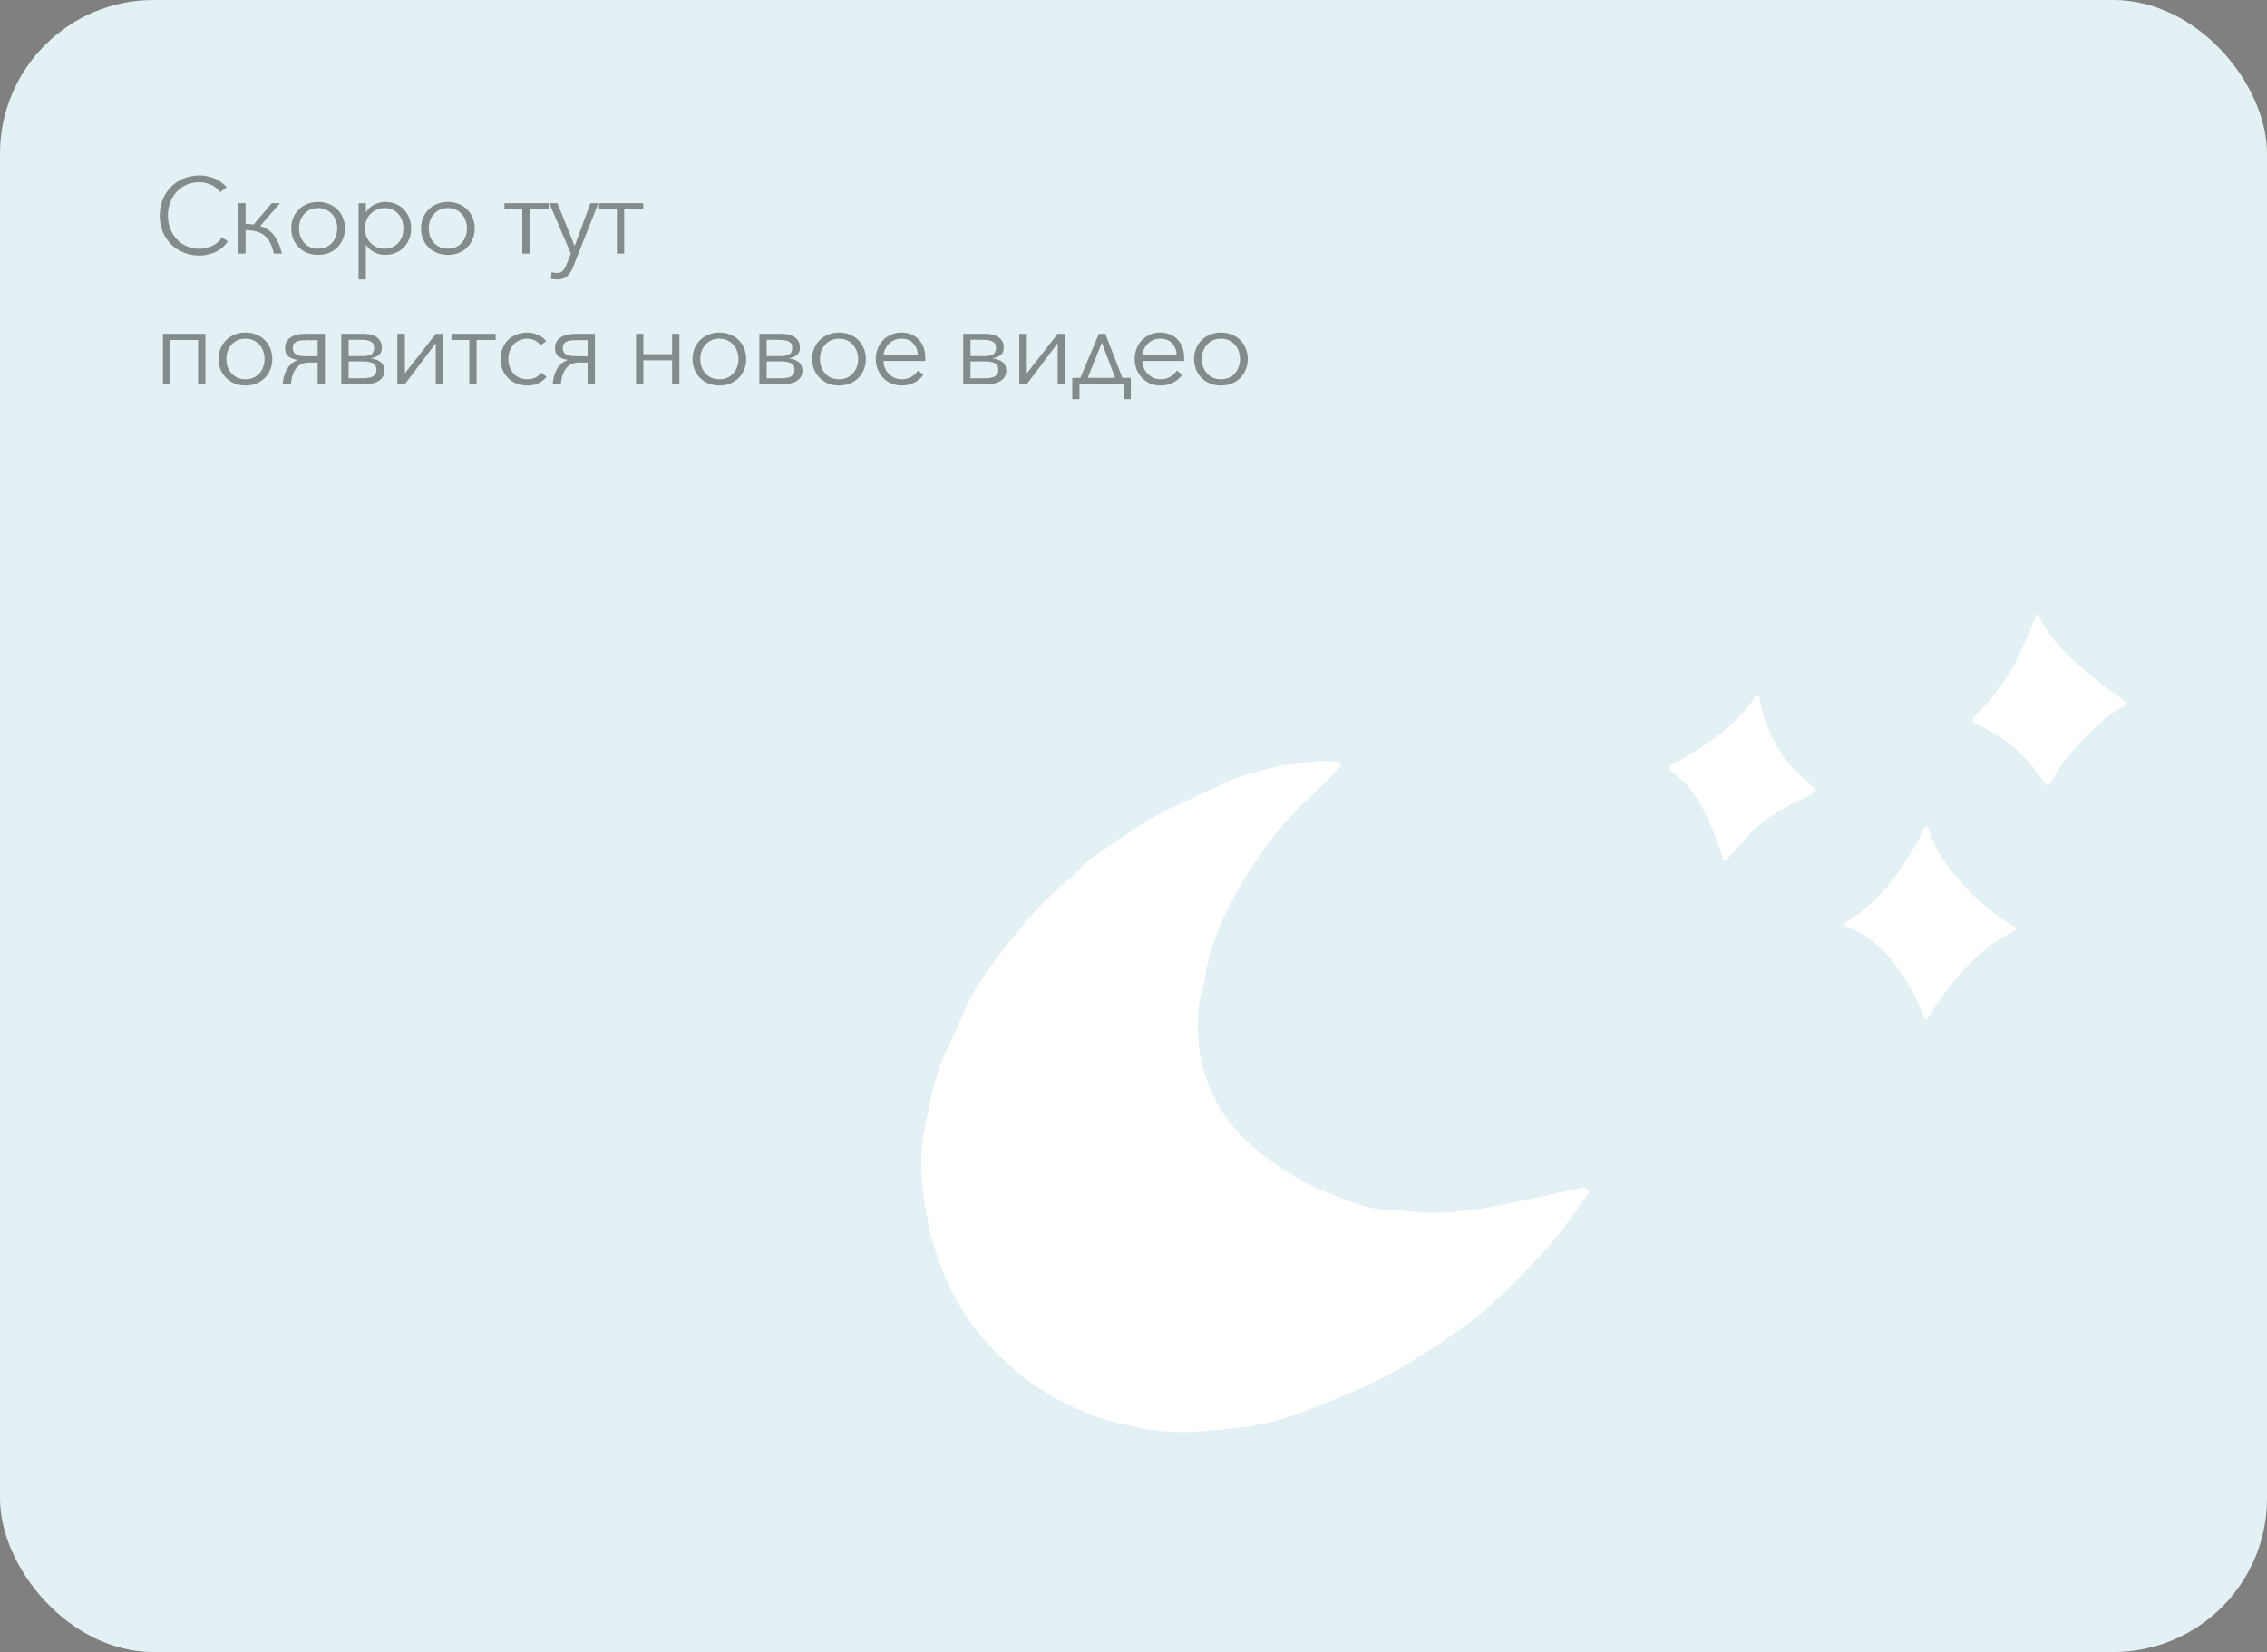 <svg width="590" height="430" viewBox="0 0 590 430" fill="none" xmlns="http://www.w3.org/2000/svg">
<rect x="0" y="0" width="590" height="430" fill="#808080" stroke="none"/>
<rect width="590" height="430" rx="40" fill="#E3F1F4"/>
<path d="M348.913 198.957C348.897 199.139 348.988 199.366 348.868 199.465C346.997 201.455 345.226 203.563 343.187 205.356C334.194 213.258 327.063 222.638 321.429 233.06C317.692 239.925 314.588 247.138 313.491 255.037C313.163 257.527 312.105 259.917 311.917 262.493C311.412 269.531 312.034 276.339 314.771 283.004C317.449 289.517 321.607 294.7 326.968 299.222C332.018 303.497 337.544 306.974 343.515 309.577C349.949 312.367 356.487 315.239 363.814 315.004C364.516 314.992 365.208 315.089 365.864 315.183C374.505 316.377 383.022 315.187 391.473 313.481C397.896 312.181 404.256 310.766 410.649 309.39C411.138 309.287 411.676 309.042 412.152 309.084C412.628 309.125 413.122 309.388 413.462 309.709C413.599 309.831 413.549 310.411 413.38 310.651C408.958 316.909 404.536 323.166 399.107 328.715C394.204 333.726 389.367 338.815 383.822 343.149C378.278 347.483 372.408 351.314 366.407 354.951C357.214 360.499 347.314 364.415 337.324 368.104C332.138 370.024 326.723 371.193 321.251 371.736C314.253 372.438 307.245 373.249 300.176 372.229C291.978 371.037 284.082 368.922 276.714 364.992C272.589 362.806 268.702 360.421 265.091 357.404C259.247 352.512 254.185 347.104 250.217 340.587C245.605 332.991 242.701 324.852 241.166 316.248C239.774 308.533 239.101 300.625 240.774 292.885C242.317 285.792 243.577 278.564 246.996 271.963C248.24 269.553 249.307 267.055 250.341 264.516C253.021 257.924 257.132 252.26 261.451 246.76C266.64 240.168 271.999 233.737 278.689 228.554C279.481 227.93 280.11 227.072 280.839 226.333C281.531 225.59 282.163 224.696 282.985 224.148C291.061 218.721 298.752 212.64 307.903 208.841C312.038 207.122 315.955 204.945 320.057 203.187C323.698 201.643 327.51 200.663 331.389 199.761C335.422 198.799 339.531 198.648 343.604 198.055C344.762 197.901 346 198.082 347.212 198.152C347.834 198.206 348.586 198.053 348.962 198.816L348.913 198.957Z" fill="white"/>
<path d="M479.739 240.786C480.067 240.427 480.222 240.213 480.417 240.071C486.877 236.033 491.932 230.597 495.957 224.181C497.465 221.784 498.951 219.385 500.176 216.849C500.427 216.324 500.678 215.799 500.972 215.301C501.027 215.192 501.22 215.072 501.357 215.061C501.493 215.073 501.691 215.158 501.749 215.277C501.937 215.727 502.077 216.218 502.24 216.688C503.47 220.35 505.392 223.64 507.843 226.611C510.4 229.683 512.961 232.71 516.038 235.303C517.948 236.906 519.937 238.401 522.002 239.79C522.948 240.442 523.92 241.051 525.086 241.791C524.148 242.347 523.379 242.804 522.59 243.236C519.794 244.723 517.157 246.475 514.869 248.667C510.469 252.862 506.516 257.415 503.28 262.624C502.698 263.552 502.494 264.833 501.226 265.269C500.358 264.51 500.229 263.382 499.79 262.409C497.657 257.62 495.14 253.048 491.637 249.073C488.796 245.862 485.592 243.166 481.511 241.625C480.982 241.419 480.459 241.145 479.737 240.809L479.739 240.786Z" fill="white"/>
<path d="M530.031 160.036C530.551 160.082 530.634 160.431 530.791 160.718C532.659 164.368 535.161 167.549 538.077 170.424C541.937 174.225 546.157 177.557 550.526 180.742C551.534 181.468 552.541 182.194 553.503 182.916C553.454 183.482 553.01 183.602 552.676 183.778C549.115 185.677 546.229 188.455 543.324 191.186C541.884 192.541 540.588 194.068 539.272 195.57C537.4 197.685 535.869 200.081 534.449 202.508C534.125 203.095 533.779 203.657 533.413 204.195C533.205 204.496 532.835 204.554 532.563 204.28C532.27 203.981 532.002 203.661 531.78 203.323C529.145 199.333 525.984 195.866 522.185 192.936C519.921 191.211 517.413 189.921 514.853 188.717C514.546 188.577 514.237 188.458 513.955 188.297C513.3 187.966 513.163 187.453 513.667 186.905C514.756 185.656 515.865 184.431 516.977 183.184C521.565 178.14 524.898 172.347 527.474 166.079C528.314 164.033 529.197 162.014 530.033 160.014L530.031 160.036Z" fill="white"/>
<path d="M448.666 224.033C448.53 223.771 448.389 223.553 448.319 223.319C447.057 218.993 445.37 214.836 443.35 210.831C441.548 207.21 439.086 204.101 435.986 201.505C435.669 201.227 435.323 201.014 435.003 200.758C433.985 199.895 433.984 199.644 435.133 199.015C438.267 197.307 441.402 195.599 444.34 193.532C449.125 190.145 453.512 186.359 456.726 181.4C456.858 181.184 457.033 181.017 457.207 180.85C457.256 180.808 457.371 180.796 457.511 180.762C457.993 181.237 458.051 181.88 458.156 182.505C458.833 186.483 460.167 190.246 462.14 193.745C463.558 196.284 465.267 198.621 467.414 200.655C468.993 202.137 470.449 203.723 472.131 205.078C472.535 205.409 472.458 205.767 472.108 206.124C471.26 206.961 470.191 207.46 469.126 207.914C466.304 209.171 463.621 210.668 461.035 212.355C458.934 213.721 457.015 215.33 455.285 217.139C453.403 219.116 451.645 221.241 449.848 223.294C449.569 223.611 449.334 223.955 448.662 224.078L448.666 224.033Z" fill="white"/>
<path d="M59.324 62.809C58.988 63.312 58.577 63.788 58.092 64.237C57.625 64.684 57.075 65.076 56.44 65.412C55.824 65.749 55.133 66.01 54.368 66.197C53.621 66.402 52.8 66.504 51.904 66.504C50.411 66.504 49.029 66.243 47.76 65.721C46.491 65.198 45.399 64.479 44.484 63.565C43.569 62.631 42.851 61.53 42.328 60.261C41.824 58.991 41.572 57.6 41.572 56.089C41.572 54.577 41.833 53.186 42.356 51.916C42.879 50.647 43.597 49.555 44.512 48.641C45.445 47.707 46.537 46.979 47.788 46.456C49.057 45.934 50.429 45.672 51.904 45.672C52.632 45.672 53.341 45.747 54.032 45.897C54.741 46.046 55.404 46.261 56.02 46.541C56.636 46.802 57.196 47.129 57.7 47.52C58.204 47.894 58.624 48.323 58.96 48.809L57.28 50.041C57.075 49.723 56.795 49.406 56.44 49.089C56.104 48.771 55.703 48.491 55.236 48.248C54.769 48.006 54.256 47.81 53.696 47.66C53.155 47.511 52.567 47.437 51.932 47.437C50.644 47.437 49.487 47.67 48.46 48.136C47.452 48.603 46.593 49.238 45.884 50.041C45.175 50.825 44.633 51.739 44.26 52.785C43.887 53.83 43.7 54.931 43.7 56.089C43.7 57.246 43.887 58.347 44.26 59.392C44.652 60.438 45.203 61.362 45.912 62.164C46.621 62.949 47.48 63.574 48.488 64.04C49.515 64.507 50.663 64.74 51.932 64.74C53.071 64.74 54.153 64.507 55.18 64.04C56.207 63.574 57.065 62.827 57.756 61.8L59.324 62.809ZM63.908 58.273C64.655 58.273 65.355 58.328 66.008 58.441L70.712 52.897H72.84L67.744 58.833C69.294 59.318 70.498 60.148 71.356 61.325C72.215 62.482 72.896 64.04 73.4 66.001H71.272C71.011 64.843 70.675 63.882 70.264 63.117C69.872 62.333 69.368 61.707 68.752 61.24C68.155 60.755 67.455 60.419 66.652 60.233C65.85 60.027 64.935 59.915 63.908 59.897V66.001H62.004V52.897H63.908V58.273ZM89.779 59.449C89.779 60.438 89.602 61.352 89.247 62.193C88.911 63.032 88.435 63.761 87.819 64.376C87.203 64.993 86.466 65.478 85.607 65.832C84.749 66.168 83.806 66.337 82.779 66.337C81.771 66.337 80.838 66.168 79.979 65.832C79.121 65.478 78.383 64.993 77.767 64.376C77.151 63.761 76.666 63.032 76.311 62.193C75.975 61.352 75.807 60.438 75.807 59.449C75.807 58.459 75.975 57.544 76.311 56.705C76.666 55.864 77.151 55.136 77.767 54.52C78.383 53.904 79.121 53.428 79.979 53.093C80.838 52.738 81.771 52.56 82.779 52.56C83.806 52.56 84.749 52.738 85.607 53.093C86.466 53.428 87.203 53.904 87.819 54.52C88.435 55.136 88.911 55.864 89.247 56.705C89.602 57.544 89.779 58.459 89.779 59.449ZM87.763 59.449C87.763 58.721 87.642 58.039 87.399 57.404C87.175 56.751 86.849 56.191 86.419 55.724C85.99 55.239 85.467 54.856 84.851 54.577C84.235 54.297 83.545 54.157 82.779 54.157C82.014 54.157 81.323 54.297 80.707 54.577C80.11 54.856 79.597 55.239 79.167 55.724C78.738 56.191 78.402 56.751 78.159 57.404C77.935 58.039 77.823 58.721 77.823 59.449C77.823 60.176 77.935 60.867 78.159 61.52C78.402 62.155 78.738 62.715 79.167 63.2C79.597 63.667 80.11 64.04 80.707 64.32C81.323 64.582 82.014 64.713 82.779 64.713C83.545 64.713 84.235 64.582 84.851 64.32C85.467 64.04 85.99 63.667 86.419 63.2C86.849 62.715 87.175 62.155 87.399 61.52C87.642 60.867 87.763 60.176 87.763 59.449ZM95.221 72.721H93.317V52.897H95.221V55.164H95.305C95.846 54.306 96.565 53.662 97.461 53.233C98.375 52.785 99.299 52.56 100.233 52.56C101.259 52.56 102.183 52.738 103.005 53.093C103.845 53.447 104.554 53.932 105.133 54.548C105.73 55.164 106.187 55.892 106.505 56.733C106.841 57.572 107.009 58.478 107.009 59.449C107.009 60.419 106.841 61.325 106.505 62.164C106.187 63.005 105.73 63.733 105.133 64.349C104.554 64.965 103.845 65.45 103.005 65.805C102.183 66.159 101.259 66.337 100.233 66.337C99.299 66.337 98.375 66.122 97.461 65.692C96.565 65.245 95.846 64.61 95.305 63.788H95.221V72.721ZM104.993 59.449C104.993 58.721 104.881 58.039 104.657 57.404C104.433 56.751 104.106 56.191 103.677 55.724C103.266 55.239 102.753 54.856 102.137 54.577C101.521 54.297 100.821 54.157 100.037 54.157C99.309 54.157 98.637 54.297 98.021 54.577C97.405 54.838 96.873 55.211 96.425 55.697C95.977 56.163 95.622 56.723 95.361 57.377C95.118 58.011 94.997 58.702 94.997 59.449C94.997 60.195 95.118 60.895 95.361 61.548C95.622 62.183 95.977 62.734 96.425 63.2C96.873 63.667 97.405 64.04 98.021 64.32C98.637 64.582 99.309 64.713 100.037 64.713C100.821 64.713 101.521 64.582 102.137 64.32C102.753 64.04 103.266 63.667 103.677 63.2C104.106 62.715 104.433 62.155 104.657 61.52C104.881 60.867 104.993 60.176 104.993 59.449ZM123.55 59.449C123.55 60.438 123.373 61.352 123.018 62.193C122.682 63.032 122.206 63.761 121.59 64.376C120.974 64.993 120.237 65.478 119.378 65.832C118.519 66.168 117.577 66.337 116.55 66.337C115.542 66.337 114.609 66.168 113.75 65.832C112.891 65.478 112.154 64.993 111.538 64.376C110.922 63.761 110.437 63.032 110.082 62.193C109.746 61.352 109.578 60.438 109.578 59.449C109.578 58.459 109.746 57.544 110.082 56.705C110.437 55.864 110.922 55.136 111.538 54.52C112.154 53.904 112.891 53.428 113.75 53.093C114.609 52.738 115.542 52.56 116.55 52.56C117.577 52.56 118.519 52.738 119.378 53.093C120.237 53.428 120.974 53.904 121.59 54.52C122.206 55.136 122.682 55.864 123.018 56.705C123.373 57.544 123.55 58.459 123.55 59.449ZM121.534 59.449C121.534 58.721 121.413 58.039 121.17 57.404C120.946 56.751 120.619 56.191 120.19 55.724C119.761 55.239 119.238 54.856 118.622 54.577C118.006 54.297 117.315 54.157 116.55 54.157C115.785 54.157 115.094 54.297 114.478 54.577C113.881 54.856 113.367 55.239 112.938 55.724C112.509 56.191 112.173 56.751 111.93 57.404C111.706 58.039 111.594 58.721 111.594 59.449C111.594 60.176 111.706 60.867 111.93 61.52C112.173 62.155 112.509 62.715 112.938 63.2C113.367 63.667 113.881 64.04 114.478 64.32C115.094 64.582 115.785 64.713 116.55 64.713C117.315 64.713 118.006 64.582 118.622 64.32C119.238 64.04 119.761 63.667 120.19 63.2C120.619 62.715 120.946 62.155 121.17 61.52C121.413 60.867 121.534 60.176 121.534 59.449ZM131.287 52.897H142.795V54.492H137.839V66.001H135.935V54.492H131.287V52.897ZM149.534 63.956H149.59L153.65 52.897H155.722L149.198 69.388C148.806 70.397 148.302 71.199 147.686 71.796C147.088 72.412 146.22 72.721 145.082 72.721C144.503 72.721 143.934 72.665 143.374 72.552L143.57 70.817C144.018 70.966 144.484 71.04 144.97 71.04C145.623 71.04 146.136 70.835 146.51 70.424C146.883 70.032 147.21 69.463 147.49 68.716L148.554 65.972L142.954 52.897H145.082L149.534 63.956ZM155.898 52.897H167.406V54.492H162.45V66.001H160.546V54.492H155.898V52.897ZM44.316 100H42.412V86.897H53.472V100H51.568V88.493H44.316V100ZM70.871 93.448C70.871 94.438 70.693 95.353 70.339 96.192C70.003 97.032 69.527 97.76 68.911 98.376C68.295 98.993 67.557 99.478 66.699 99.832C65.84 100.168 64.897 100.336 63.871 100.336C62.863 100.336 61.929 100.168 61.071 99.832C60.212 99.478 59.475 98.993 58.859 98.376C58.243 97.76 57.757 97.032 57.403 96.192C57.067 95.353 56.899 94.438 56.899 93.448C56.899 92.459 57.067 91.544 57.403 90.704C57.757 89.865 58.243 89.136 58.859 88.52C59.475 87.904 60.212 87.428 61.071 87.093C61.929 86.738 62.863 86.561 63.871 86.561C64.897 86.561 65.84 86.738 66.699 87.093C67.557 87.428 68.295 87.904 68.911 88.52C69.527 89.136 70.003 89.865 70.339 90.704C70.693 91.544 70.871 92.459 70.871 93.448ZM68.855 93.448C68.855 92.721 68.733 92.039 68.491 91.404C68.267 90.751 67.94 90.191 67.511 89.725C67.081 89.239 66.559 88.856 65.943 88.576C65.327 88.296 64.636 88.156 63.871 88.156C63.105 88.156 62.415 88.296 61.799 88.576C61.201 88.856 60.688 89.239 60.259 89.725C59.829 90.191 59.493 90.751 59.251 91.404C59.027 92.039 58.915 92.721 58.915 93.448C58.915 94.177 59.027 94.867 59.251 95.52C59.493 96.155 59.829 96.715 60.259 97.201C60.688 97.667 61.201 98.04 61.799 98.32C62.415 98.582 63.105 98.713 63.871 98.713C64.636 98.713 65.327 98.582 65.943 98.32C66.559 98.04 67.081 97.667 67.511 97.201C67.94 96.715 68.267 96.155 68.491 95.52C68.733 94.867 68.855 94.177 68.855 93.448ZM80.4 94.373C78.944 94.373 77.833 94.876 77.068 95.885C76.302 96.874 75.845 98.246 75.696 100H73.568C73.624 99.272 73.745 98.573 73.932 97.9C74.118 97.228 74.371 96.622 74.688 96.081C75.024 95.52 75.416 95.044 75.864 94.653C76.331 94.242 76.862 93.934 77.46 93.728V93.644C76.508 93.551 75.724 93.271 75.108 92.805C74.492 92.319 74.184 91.6 74.184 90.648C74.184 89.454 74.641 88.53 75.556 87.876C76.489 87.223 77.843 86.897 79.616 86.897H84.572V100H82.668V94.373H80.4ZM76.2 90.648C76.2 91.097 76.302 91.46 76.508 91.74C76.713 92.02 76.984 92.235 77.32 92.385C77.674 92.515 78.076 92.609 78.524 92.665C78.972 92.702 79.429 92.721 79.896 92.721H82.668V88.549H79.868C79.364 88.549 78.888 88.567 78.44 88.605C77.992 88.642 77.6 88.735 77.264 88.885C76.947 89.015 76.685 89.221 76.48 89.501C76.293 89.781 76.2 90.163 76.2 90.648ZM94.822 100H88.83V86.897H94.486C96.147 86.897 97.379 87.223 98.182 87.876C98.984 88.511 99.386 89.361 99.386 90.424C99.386 90.91 99.311 91.32 99.162 91.656C99.012 91.974 98.798 92.245 98.518 92.469C98.256 92.674 97.948 92.842 97.594 92.972C97.239 93.103 96.866 93.225 96.474 93.337C96.959 93.374 97.416 93.458 97.846 93.588C98.275 93.719 98.648 93.915 98.966 94.177C99.302 94.419 99.563 94.737 99.75 95.129C99.936 95.502 100.03 95.959 100.03 96.501C100.03 97.564 99.591 98.414 98.714 99.049C97.836 99.683 96.539 100 94.822 100ZM90.734 98.46H93.17C93.86 98.46 94.495 98.451 95.074 98.433C95.652 98.395 96.156 98.311 96.586 98.18C97.015 98.031 97.351 97.807 97.594 97.508C97.836 97.21 97.958 96.79 97.958 96.249C97.958 95.353 97.622 94.764 96.95 94.484C96.296 94.204 95.41 94.064 94.29 94.064H90.734V98.46ZM94.374 92.692C95.307 92.692 96.035 92.552 96.558 92.272C97.099 91.974 97.37 91.395 97.37 90.537C97.37 90.051 97.267 89.668 97.062 89.388C96.856 89.109 96.567 88.903 96.194 88.772C95.82 88.623 95.372 88.53 94.85 88.493C94.327 88.455 93.748 88.436 93.114 88.436H90.734V92.692H94.374ZM113.414 89.332L105.378 100H103.418V86.897H105.378V97.172L113.414 86.897H115.374V100H113.414V89.332ZM117.492 86.897H129V88.493H124.044V100H122.14V88.493H117.492V86.897ZM140.666 89.892C140.349 89.388 139.882 88.978 139.266 88.66C138.669 88.325 138.016 88.156 137.306 88.156C136.541 88.156 135.85 88.296 135.234 88.576C134.618 88.838 134.086 89.211 133.638 89.697C133.209 90.163 132.873 90.723 132.63 91.376C132.406 92.011 132.294 92.702 132.294 93.448C132.294 94.195 132.406 94.886 132.63 95.52C132.873 96.155 133.209 96.715 133.638 97.201C134.068 97.667 134.59 98.04 135.206 98.32C135.822 98.582 136.513 98.713 137.278 98.713C138.118 98.713 138.828 98.554 139.406 98.237C139.985 97.919 140.461 97.508 140.834 97.004L142.262 98.069C141.702 98.759 141.012 99.31 140.19 99.721C139.388 100.131 138.417 100.336 137.278 100.336C136.214 100.336 135.253 100.168 134.394 99.832C133.536 99.478 132.798 98.993 132.182 98.376C131.585 97.76 131.118 97.032 130.782 96.192C130.446 95.353 130.278 94.438 130.278 93.448C130.278 92.459 130.446 91.544 130.782 90.704C131.118 89.865 131.585 89.136 132.182 88.52C132.798 87.904 133.536 87.428 134.394 87.093C135.253 86.738 136.214 86.561 137.278 86.561C138.156 86.561 139.042 86.757 139.938 87.148C140.853 87.522 141.59 88.082 142.15 88.829L140.666 89.892ZM150.662 94.373C149.206 94.373 148.096 94.876 147.33 95.885C146.565 96.874 146.108 98.246 145.958 100H143.83C143.886 99.272 144.008 98.573 144.194 97.9C144.381 97.228 144.633 96.622 144.95 96.081C145.286 95.52 145.678 95.044 146.126 94.653C146.593 94.242 147.125 93.934 147.722 93.728V93.644C146.77 93.551 145.986 93.271 145.37 92.805C144.754 92.319 144.446 91.6 144.446 90.648C144.446 89.454 144.904 88.53 145.818 87.876C146.752 87.223 148.105 86.897 149.878 86.897H154.834V100H152.93V94.373H150.662ZM146.462 90.648C146.462 91.097 146.565 91.46 146.77 91.74C146.976 92.02 147.246 92.235 147.582 92.385C147.937 92.515 148.338 92.609 148.786 92.665C149.234 92.702 149.692 92.721 150.158 92.721H152.93V88.549H150.13C149.626 88.549 149.15 88.567 148.702 88.605C148.254 88.642 147.862 88.735 147.526 88.885C147.209 89.015 146.948 89.221 146.742 89.501C146.556 89.781 146.462 90.163 146.462 90.648ZM167.436 100H165.532V86.897H167.436V92.189H174.912V86.897H176.816V100H174.912V93.784H167.436V100ZM194.21 93.448C194.21 94.438 194.032 95.353 193.678 96.192C193.342 97.032 192.866 97.76 192.25 98.376C191.634 98.993 190.896 99.478 190.038 99.832C189.179 100.168 188.236 100.336 187.21 100.336C186.202 100.336 185.268 100.168 184.41 99.832C183.551 99.478 182.814 98.993 182.198 98.376C181.582 97.76 181.096 97.032 180.742 96.192C180.406 95.353 180.238 94.438 180.238 93.448C180.238 92.459 180.406 91.544 180.742 90.704C181.096 89.865 181.582 89.136 182.198 88.52C182.814 87.904 183.551 87.428 184.41 87.093C185.268 86.738 186.202 86.561 187.21 86.561C188.236 86.561 189.179 86.738 190.038 87.093C190.896 87.428 191.634 87.904 192.25 88.52C192.866 89.136 193.342 89.865 193.678 90.704C194.032 91.544 194.21 92.459 194.21 93.448ZM192.194 93.448C192.194 92.721 192.072 92.039 191.83 91.404C191.606 90.751 191.279 90.191 190.85 89.725C190.42 89.239 189.898 88.856 189.282 88.576C188.666 88.296 187.975 88.156 187.21 88.156C186.444 88.156 185.754 88.296 185.138 88.576C184.54 88.856 184.027 89.239 183.598 89.725C183.168 90.191 182.832 90.751 182.59 91.404C182.366 92.039 182.254 92.721 182.254 93.448C182.254 94.177 182.366 94.867 182.59 95.52C182.832 96.155 183.168 96.715 183.598 97.201C184.027 97.667 184.54 98.04 185.138 98.32C185.754 98.582 186.444 98.713 187.21 98.713C187.975 98.713 188.666 98.582 189.282 98.32C189.898 98.04 190.42 97.667 190.85 97.201C191.279 96.715 191.606 96.155 191.83 95.52C192.072 94.867 192.194 94.177 192.194 93.448ZM203.627 100H197.635V86.897H203.291C204.952 86.897 206.184 87.223 206.987 87.876C207.789 88.511 208.191 89.361 208.191 90.424C208.191 90.91 208.116 91.32 207.967 91.656C207.817 91.974 207.603 92.245 207.323 92.469C207.061 92.674 206.753 92.842 206.399 92.972C206.044 93.103 205.671 93.225 205.279 93.337C205.764 93.374 206.221 93.458 206.651 93.588C207.08 93.719 207.453 93.915 207.771 94.177C208.107 94.419 208.368 94.737 208.555 95.129C208.741 95.502 208.835 95.959 208.835 96.501C208.835 97.564 208.396 98.414 207.519 99.049C206.641 99.683 205.344 100 203.627 100ZM199.539 98.46H201.975C202.665 98.46 203.3 98.451 203.879 98.433C204.457 98.395 204.961 98.311 205.391 98.18C205.82 98.031 206.156 97.807 206.399 97.508C206.641 97.21 206.763 96.79 206.763 96.249C206.763 95.353 206.427 94.764 205.755 94.484C205.101 94.204 204.215 94.064 203.095 94.064H199.539V98.46ZM203.179 92.692C204.112 92.692 204.84 92.552 205.363 92.272C205.904 91.974 206.175 91.395 206.175 90.537C206.175 90.051 206.072 89.668 205.867 89.388C205.661 89.109 205.372 88.903 204.999 88.772C204.625 88.623 204.177 88.53 203.655 88.493C203.132 88.455 202.553 88.436 201.919 88.436H199.539V92.692H203.179ZM225.355 93.448C225.355 94.438 225.178 95.353 224.823 96.192C224.487 97.032 224.011 97.76 223.395 98.376C222.779 98.993 222.042 99.478 221.183 99.832C220.324 100.168 219.382 100.336 218.355 100.336C217.347 100.336 216.414 100.168 215.555 99.832C214.696 99.478 213.959 98.993 213.343 98.376C212.727 97.76 212.242 97.032 211.887 96.192C211.551 95.353 211.383 94.438 211.383 93.448C211.383 92.459 211.551 91.544 211.887 90.704C212.242 89.865 212.727 89.136 213.343 88.52C213.959 87.904 214.696 87.428 215.555 87.093C216.414 86.738 217.347 86.561 218.355 86.561C219.382 86.561 220.324 86.738 221.183 87.093C222.042 87.428 222.779 87.904 223.395 88.52C224.011 89.136 224.487 89.865 224.823 90.704C225.178 91.544 225.355 92.459 225.355 93.448ZM223.339 93.448C223.339 92.721 223.218 92.039 222.975 91.404C222.751 90.751 222.424 90.191 221.995 89.725C221.566 89.239 221.043 88.856 220.427 88.576C219.811 88.296 219.12 88.156 218.355 88.156C217.59 88.156 216.899 88.296 216.283 88.576C215.686 88.856 215.172 89.239 214.743 89.725C214.314 90.191 213.978 90.751 213.735 91.404C213.511 92.039 213.399 92.721 213.399 93.448C213.399 94.177 213.511 94.867 213.735 95.52C213.978 96.155 214.314 96.715 214.743 97.201C215.172 97.667 215.686 98.04 216.283 98.32C216.899 98.582 217.59 98.713 218.355 98.713C219.12 98.713 219.811 98.582 220.427 98.32C221.043 98.04 221.566 97.667 221.995 97.201C222.424 96.715 222.751 96.155 222.975 95.52C223.218 94.867 223.339 94.177 223.339 93.448ZM238.888 92.441C238.832 91.209 238.431 90.191 237.684 89.388C236.956 88.567 235.911 88.156 234.548 88.156C233.914 88.156 233.326 88.278 232.784 88.52C232.243 88.745 231.767 89.062 231.356 89.472C230.946 89.865 230.619 90.322 230.376 90.844C230.134 91.349 229.994 91.88 229.956 92.441H238.888ZM240.82 93.056C240.82 93.187 240.82 93.327 240.82 93.477C240.82 93.626 240.811 93.784 240.792 93.953H229.928C229.947 94.606 230.078 95.222 230.32 95.8C230.563 96.379 230.899 96.883 231.328 97.312C231.758 97.742 232.262 98.087 232.84 98.349C233.419 98.591 234.044 98.713 234.716 98.713C235.706 98.713 236.555 98.489 237.264 98.04C237.992 97.574 238.543 97.042 238.916 96.445L240.344 97.564C239.56 98.554 238.692 99.263 237.74 99.692C236.807 100.122 235.799 100.336 234.716 100.336C233.746 100.336 232.84 100.168 232 99.832C231.179 99.478 230.47 98.993 229.872 98.376C229.275 97.76 228.799 97.032 228.444 96.192C228.108 95.353 227.94 94.438 227.94 93.448C227.94 92.459 228.108 91.544 228.444 90.704C228.78 89.865 229.247 89.136 229.844 88.52C230.442 87.904 231.142 87.428 231.944 87.093C232.747 86.738 233.615 86.561 234.548 86.561C235.575 86.561 236.48 86.738 237.264 87.093C238.048 87.428 238.702 87.895 239.224 88.493C239.747 89.071 240.139 89.752 240.4 90.537C240.68 91.32 240.82 92.16 240.82 93.056ZM256.676 100H250.684V86.897H256.34C258.001 86.897 259.233 87.223 260.036 87.876C260.838 88.511 261.24 89.361 261.24 90.424C261.24 90.91 261.165 91.32 261.016 91.656C260.866 91.974 260.652 92.245 260.372 92.469C260.11 92.674 259.802 92.842 259.448 92.972C259.093 93.103 258.72 93.225 258.328 93.337C258.813 93.374 259.27 93.458 259.7 93.588C260.129 93.719 260.502 93.915 260.82 94.177C261.156 94.419 261.417 94.737 261.604 95.129C261.79 95.502 261.884 95.959 261.884 96.501C261.884 97.564 261.445 98.414 260.568 99.049C259.69 99.683 258.393 100 256.676 100ZM252.588 98.46H255.024C255.714 98.46 256.349 98.451 256.928 98.433C257.506 98.395 258.01 98.311 258.44 98.18C258.869 98.031 259.205 97.807 259.448 97.508C259.69 97.21 259.812 96.79 259.812 96.249C259.812 95.353 259.476 94.764 258.804 94.484C258.15 94.204 257.264 94.064 256.144 94.064H252.588V98.46ZM256.228 92.692C257.161 92.692 257.889 92.552 258.412 92.272C258.953 91.974 259.224 91.395 259.224 90.537C259.224 90.051 259.121 89.668 258.916 89.388C258.71 89.109 258.421 88.903 258.048 88.772C257.674 88.623 257.226 88.53 256.704 88.493C256.181 88.455 255.602 88.436 254.968 88.436H252.588V92.692H256.228ZM275.268 89.332L267.232 100H265.272V86.897H267.232V97.172L275.268 86.897H277.228V100H275.268V89.332ZM280.942 103.892H279.066V98.349H281.166L285.982 86.897H287.662L292.114 98.349H294.298V103.892H292.45V100H280.942V103.892ZM283.098 98.349H290.21L286.766 89.192L283.098 98.349ZM306.252 92.441C306.196 91.209 305.795 90.191 305.048 89.388C304.32 88.567 303.275 88.156 301.912 88.156C301.278 88.156 300.69 88.278 300.148 88.52C299.607 88.745 299.131 89.062 298.72 89.472C298.31 89.865 297.983 90.322 297.74 90.844C297.498 91.349 297.358 91.88 297.32 92.441H306.252ZM308.184 93.056C308.184 93.187 308.184 93.327 308.184 93.477C308.184 93.626 308.175 93.784 308.156 93.953H297.292C297.311 94.606 297.442 95.222 297.684 95.8C297.927 96.379 298.263 96.883 298.692 97.312C299.122 97.742 299.626 98.087 300.204 98.349C300.783 98.591 301.408 98.713 302.08 98.713C303.07 98.713 303.919 98.489 304.628 98.04C305.356 97.574 305.907 97.042 306.28 96.445L307.708 97.564C306.924 98.554 306.056 99.263 305.104 99.692C304.171 100.122 303.163 100.336 302.08 100.336C301.11 100.336 300.204 100.168 299.364 99.832C298.543 99.478 297.834 98.993 297.236 98.376C296.639 97.76 296.163 97.032 295.808 96.192C295.472 95.353 295.304 94.438 295.304 93.448C295.304 92.459 295.472 91.544 295.808 90.704C296.144 89.865 296.611 89.136 297.208 88.52C297.806 87.904 298.506 87.428 299.308 87.093C300.111 86.738 300.979 86.561 301.912 86.561C302.939 86.561 303.844 86.738 304.628 87.093C305.412 87.428 306.066 87.895 306.588 88.493C307.111 89.071 307.503 89.752 307.764 90.537C308.044 91.32 308.184 92.16 308.184 93.056ZM324.74 93.448C324.74 94.438 324.562 95.353 324.208 96.192C323.872 97.032 323.396 97.76 322.78 98.376C322.164 98.993 321.426 99.478 320.568 99.832C319.709 100.168 318.766 100.336 317.74 100.336C316.732 100.336 315.798 100.168 314.94 99.832C314.081 99.478 313.344 98.993 312.728 98.376C312.112 97.76 311.626 97.032 311.272 96.192C310.936 95.353 310.768 94.438 310.768 93.448C310.768 92.459 310.936 91.544 311.272 90.704C311.626 89.865 312.112 89.136 312.728 88.52C313.344 87.904 314.081 87.428 314.94 87.093C315.798 86.738 316.732 86.561 317.74 86.561C318.766 86.561 319.709 86.738 320.568 87.093C321.426 87.428 322.164 87.904 322.78 88.52C323.396 89.136 323.872 89.865 324.208 90.704C324.562 91.544 324.74 92.459 324.74 93.448ZM322.724 93.448C322.724 92.721 322.602 92.039 322.36 91.404C322.136 90.751 321.809 90.191 321.38 89.725C320.95 89.239 320.428 88.856 319.812 88.576C319.196 88.296 318.505 88.156 317.74 88.156C316.974 88.156 316.284 88.296 315.668 88.576C315.07 88.856 314.557 89.239 314.128 89.725C313.698 90.191 313.362 90.751 313.12 91.404C312.896 92.039 312.784 92.721 312.784 93.448C312.784 94.177 312.896 94.867 313.12 95.52C313.362 96.155 313.698 96.715 314.128 97.201C314.557 97.667 315.07 98.04 315.668 98.32C316.284 98.582 316.974 98.713 317.74 98.713C318.505 98.713 319.196 98.582 319.812 98.32C320.428 98.04 320.95 97.667 321.38 97.201C321.809 96.715 322.136 96.155 322.36 95.52C322.602 94.867 322.724 94.177 322.724 93.448Z" fill="#272727" fill-opacity="0.5"/>
</svg>
